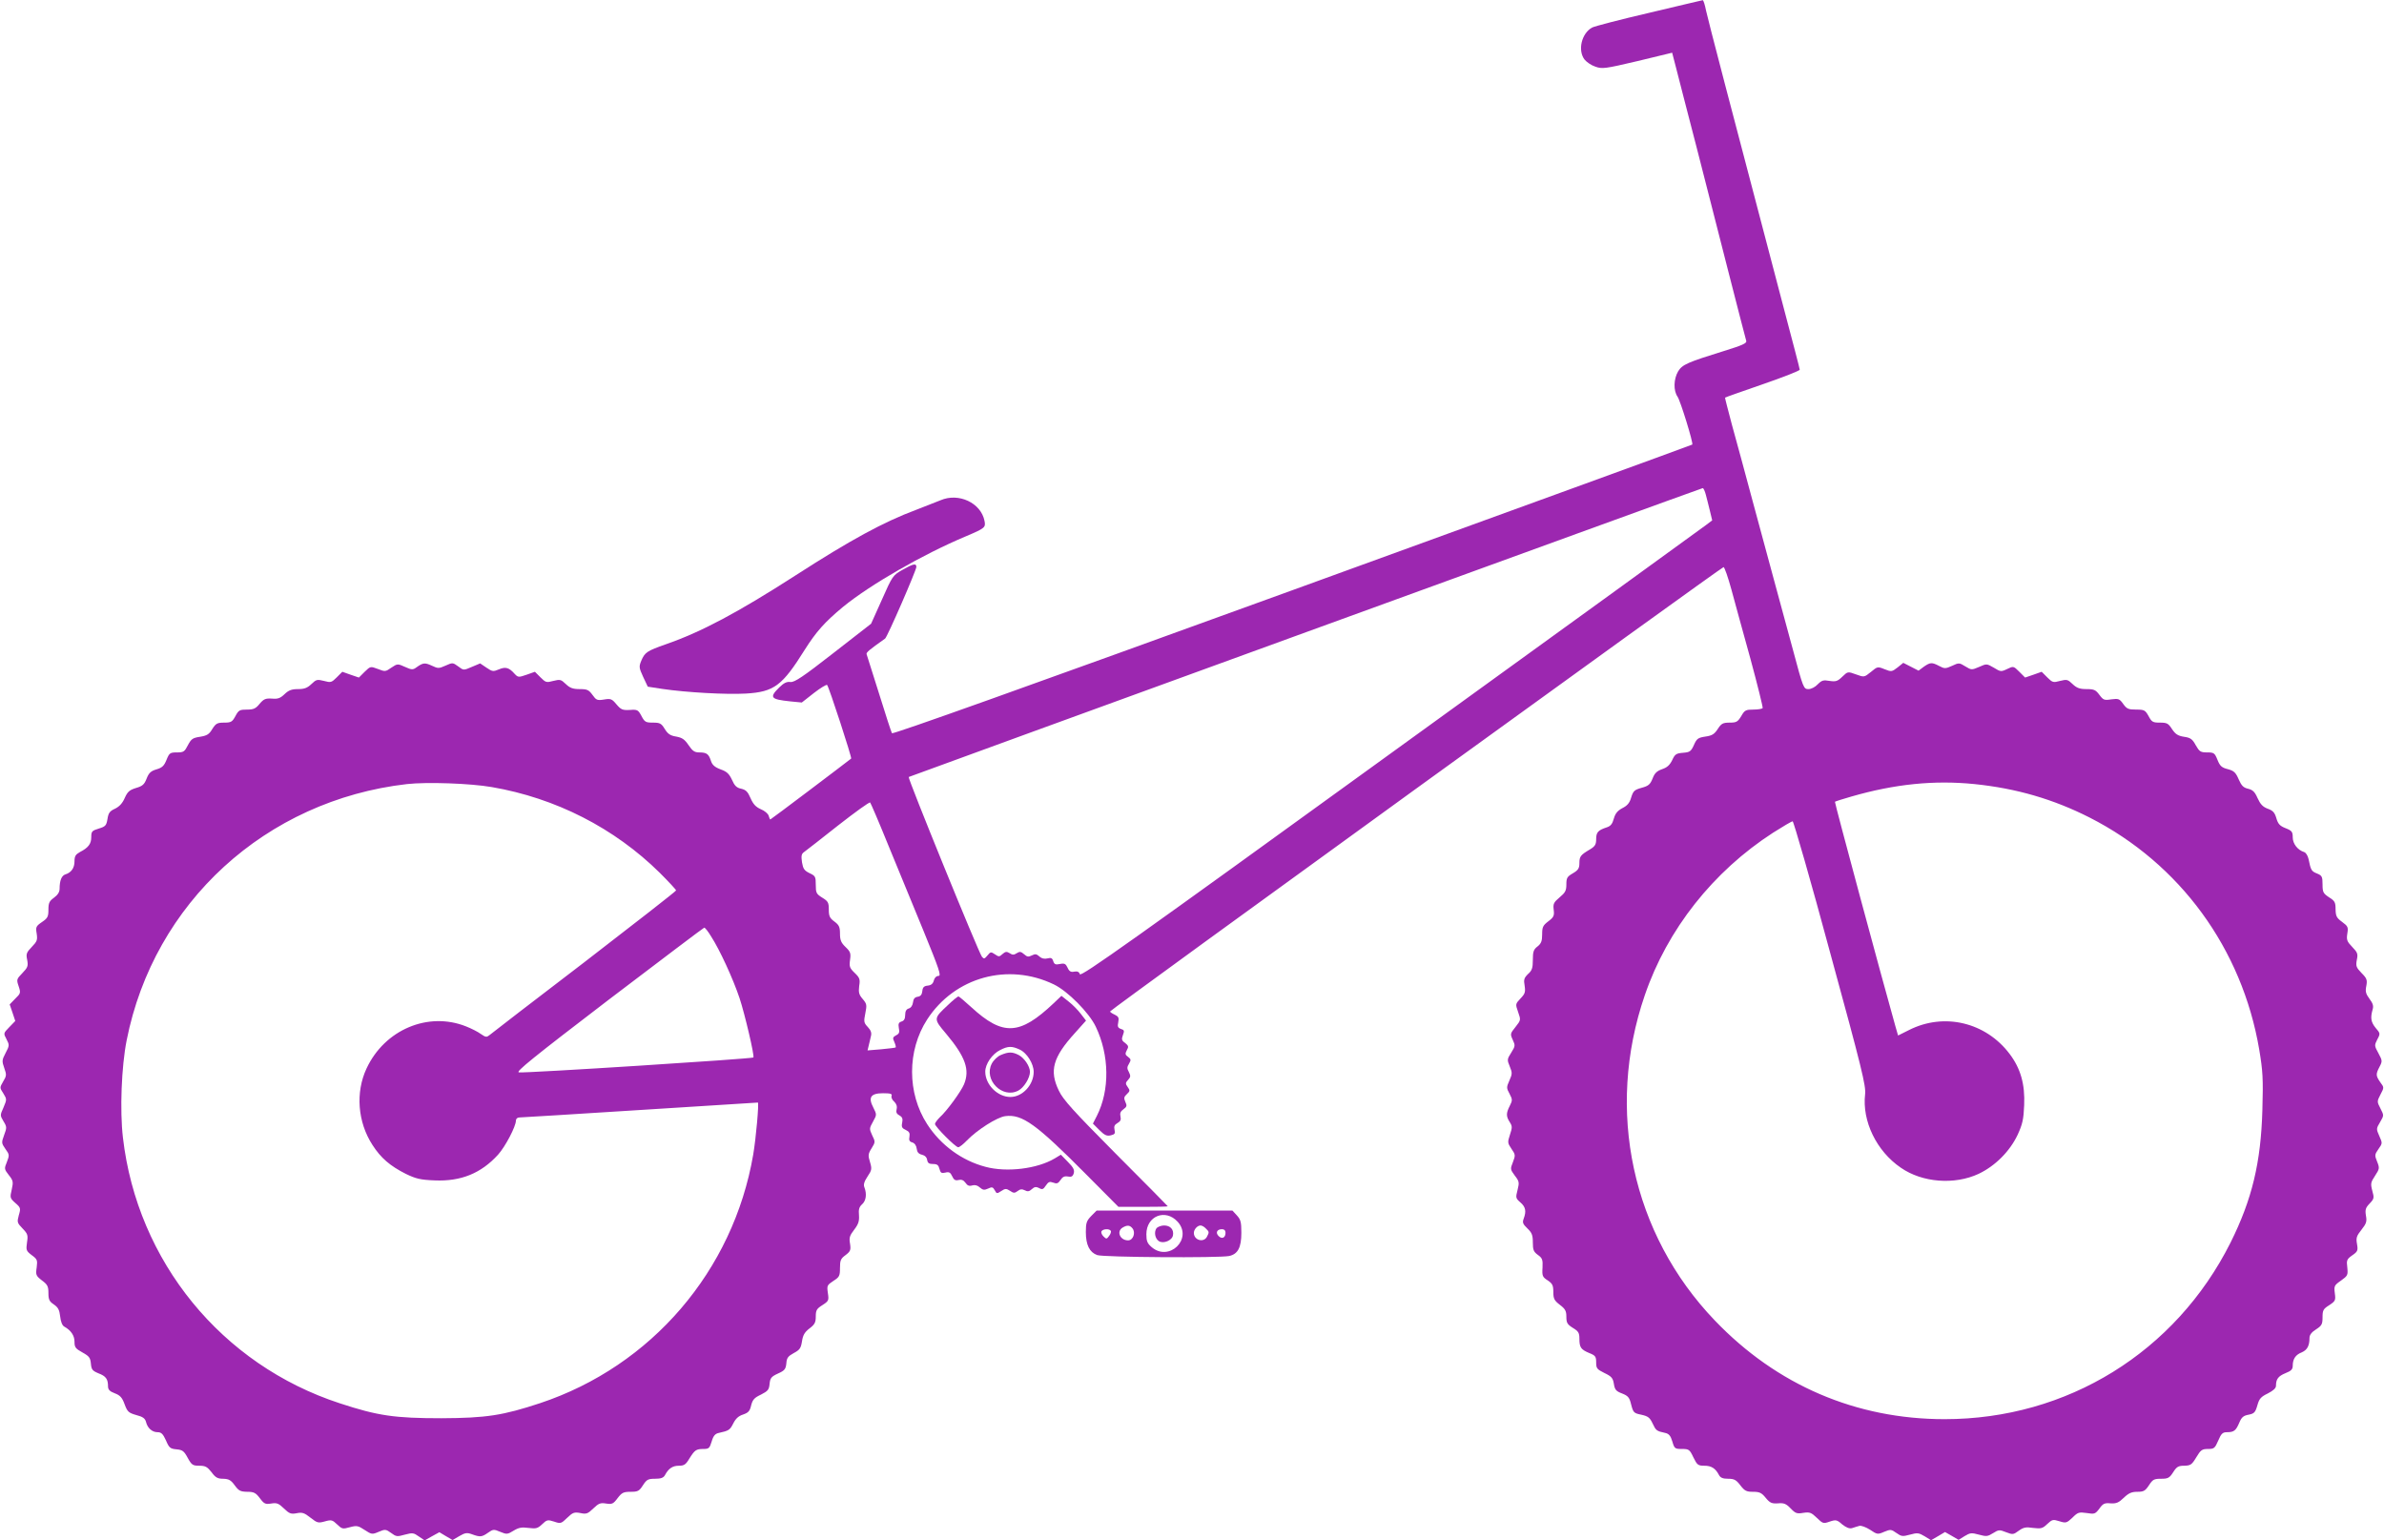 <?xml version="1.0" standalone="no"?>
<!DOCTYPE svg PUBLIC "-//W3C//DTD SVG 20010904//EN"
 "http://www.w3.org/TR/2001/REC-SVG-20010904/DTD/svg10.dtd">
<svg version="1.0" xmlns="http://www.w3.org/2000/svg"
 width="1280pt" height="827pt" viewBox="0 0 1280 827"
 preserveAspectRatio="xMidYMid meet">
<g transform="translate(0,827) scale(0.1,-0.1)"
fill="#9c27b0" stroke="none">
<path d="M8854 8201 c-155 -36 -293 -72 -306 -79 -56 -31 -78 -121 -41 -171
11 -14 37 -32 59 -39 36 -13 52 -11 226 30 l186 45 21 -81 c11 -45 61 -236
110 -426 48 -190 128 -498 175 -685 48 -187 89 -347 92 -356 3 -12 -21 -23
-118 -53 -199 -62 -225 -73 -248 -110 -24 -41 -26 -103 -3 -136 15 -21 86
-251 79 -257 -1 -2 -967 -353 -2147 -782 -1451 -527 -2146 -775 -2150 -768 -4
7 -35 102 -69 212 -35 110 -65 205 -67 212 -4 9 14 24 99 84 12 8 168 367 168
385 0 21 -17 17 -75 -16 -51 -29 -54 -33 -110 -160 l-58 -129 -203 -158 c-164
-128 -208 -157 -230 -155 -19 3 -36 -5 -60 -29 -55 -54 -47 -64 59 -75 l62 -6
65 51 c36 28 68 47 71 43 10 -11 134 -391 129 -395 -39 -31 -431 -327 -434
-327 -2 0 -6 9 -9 20 -3 11 -22 27 -42 35 -27 12 -41 27 -55 59 -15 35 -25 45
-50 51 -25 5 -36 16 -50 48 -15 32 -27 44 -61 56 -32 12 -45 24 -52 46 -12 37
-23 45 -63 45 -25 0 -36 8 -57 39 -21 31 -34 40 -66 46 -32 5 -45 14 -62 41
-18 30 -26 34 -63 34 -39 0 -45 3 -62 36 -18 33 -22 35 -63 32 -39 -2 -47 2
-71 30 -25 30 -31 32 -67 26 -37 -6 -42 -3 -62 25 -20 27 -28 31 -69 31 -36 0
-52 6 -74 27 -26 25 -31 26 -67 17 -37 -10 -41 -9 -69 19 l-30 30 -45 -16
c-43 -15 -46 -14 -64 5 -30 34 -49 39 -84 24 -31 -13 -36 -12 -67 9 l-34 23
-45 -19 c-44 -19 -44 -19 -73 3 -29 21 -30 21 -68 4 -36 -16 -40 -16 -74 0
-37 17 -47 16 -83 -10 -18 -13 -25 -13 -60 3 -40 18 -41 18 -74 -4 -31 -22
-34 -22 -72 -7 -40 15 -40 15 -71 -15 l-31 -31 -44 15 -45 16 -30 -30 c-28
-28 -32 -29 -69 -19 -36 9 -41 8 -67 -17 -22 -21 -38 -27 -72 -27 -34 0 -50
-6 -72 -27 -23 -22 -36 -27 -68 -24 -34 2 -44 -2 -66 -28 -21 -26 -33 -31 -68
-31 -39 0 -45 -3 -62 -35 -17 -31 -23 -35 -60 -35 -37 0 -45 -4 -64 -34 -17
-29 -29 -36 -66 -42 -39 -6 -47 -11 -65 -45 -18 -35 -23 -39 -59 -39 -37 0
-41 -3 -56 -40 -13 -32 -23 -42 -54 -51 -30 -9 -41 -19 -53 -50 -12 -31 -22
-40 -57 -50 -35 -11 -45 -20 -60 -53 -12 -28 -28 -46 -52 -58 -29 -13 -36 -23
-41 -56 -6 -35 -11 -40 -47 -51 -36 -11 -40 -15 -40 -46 0 -36 -16 -57 -61
-80 -23 -13 -29 -22 -29 -50 0 -35 -17 -60 -49 -70 -20 -6 -31 -33 -31 -77 0
-18 -10 -33 -30 -48 -25 -18 -30 -28 -30 -64 0 -38 -4 -46 -35 -67 -32 -22
-34 -27 -28 -62 5 -34 2 -42 -26 -71 -29 -30 -32 -38 -25 -70 6 -33 3 -41 -26
-71 -31 -32 -32 -35 -20 -70 12 -36 11 -39 -18 -67 l-30 -31 15 -44 15 -45
-32 -33 c-32 -33 -32 -33 -15 -65 16 -31 16 -34 -5 -74 -20 -38 -20 -44 -7
-81 13 -36 12 -42 -6 -72 -19 -33 -19 -33 1 -64 19 -31 19 -32 1 -75 -19 -42
-19 -43 0 -75 18 -29 18 -34 3 -74 -15 -41 -14 -43 7 -74 22 -30 22 -34 8 -70
-15 -36 -14 -39 10 -70 24 -30 25 -37 16 -78 -10 -43 -10 -46 19 -72 29 -25
30 -29 19 -66 -10 -37 -9 -41 20 -71 28 -29 30 -36 24 -75 -6 -41 -4 -46 25
-68 30 -22 32 -27 27 -66 -6 -40 -4 -45 28 -70 30 -22 35 -32 35 -68 0 -35 5
-45 29 -61 23 -16 30 -29 34 -64 3 -28 11 -49 22 -55 36 -20 55 -48 55 -81 0
-30 5 -37 43 -58 36 -20 42 -28 45 -60 3 -32 8 -38 41 -52 40 -15 51 -31 51
-70 0 -17 9 -27 36 -37 29 -11 40 -23 53 -59 15 -40 21 -46 63 -58 35 -9 47
-18 52 -37 8 -33 33 -55 62 -55 20 0 29 -9 45 -44 17 -40 23 -45 57 -48 32 -3
40 -9 60 -46 21 -38 27 -42 62 -42 33 0 43 -6 66 -35 21 -29 33 -35 63 -35 29
-1 41 -7 61 -35 22 -30 31 -34 67 -35 36 0 46 -5 68 -34 23 -31 30 -34 61 -29
30 5 40 1 68 -26 29 -28 38 -32 69 -26 30 6 41 2 74 -24 36 -28 41 -30 77 -20
35 10 41 8 66 -16 26 -25 30 -26 69 -15 37 10 44 8 79 -15 37 -24 40 -25 75
-10 35 15 39 14 67 -6 27 -20 32 -21 74 -9 41 11 47 10 75 -10 l31 -21 39 22
40 22 35 -21 36 -21 36 21 c31 18 41 20 68 10 44 -16 53 -15 86 8 27 19 31 20
66 5 34 -14 39 -14 71 6 28 17 44 20 81 15 40 -5 49 -3 73 20 25 24 30 25 64
14 35 -12 38 -11 70 20 30 29 38 32 71 26 32 -7 40 -4 70 25 28 27 38 31 68
26 32 -5 39 -2 62 29 23 30 32 34 70 34 39 0 46 4 66 35 20 31 28 35 65 35 31
0 45 5 53 19 19 36 41 51 75 51 28 0 37 6 56 38 29 46 36 52 76 52 29 0 33 4
44 40 9 31 19 42 38 46 55 12 60 16 78 51 13 26 28 40 53 48 28 10 36 18 43
49 8 31 17 41 53 58 37 19 43 26 46 57 3 31 8 39 45 56 36 16 42 24 45 55 2
29 9 38 40 55 32 17 38 26 44 63 5 33 14 49 40 69 28 21 34 32 34 64 0 34 5
42 35 61 34 22 36 25 30 65 -6 40 -4 43 29 65 33 21 36 27 36 70 0 41 4 50 30
69 26 20 29 27 24 61 -6 32 -2 44 22 75 23 30 28 46 26 78 -3 31 1 45 17 59
21 19 26 55 12 91 -6 14 -1 31 17 58 23 34 24 41 13 78 -11 35 -10 44 9 74 20
32 20 35 3 69 -16 35 -16 37 4 73 21 38 21 38 2 76 -29 55 -14 77 52 77 40 0
50 -3 46 -14 -3 -8 3 -22 14 -31 12 -12 17 -25 13 -41 -4 -16 0 -25 15 -33 16
-9 19 -18 15 -39 -5 -23 -1 -30 19 -39 19 -9 23 -17 20 -36 -4 -19 0 -27 15
-31 13 -4 22 -17 24 -34 2 -18 10 -28 28 -32 16 -4 26 -14 28 -28 3 -17 10
-22 32 -22 22 0 29 -6 34 -26 6 -22 11 -25 32 -20 19 5 27 1 36 -19 9 -20 17
-25 34 -21 16 4 27 0 38 -15 10 -15 20 -19 36 -14 14 4 28 1 41 -11 16 -14 24
-15 44 -6 21 10 26 9 36 -9 10 -19 12 -19 35 -4 21 14 27 14 47 1 19 -13 25
-13 41 -1 14 11 24 11 38 4 15 -8 24 -7 38 6 14 13 23 14 39 6 17 -10 23 -7
36 13 14 21 21 23 40 16 19 -7 26 -5 39 14 11 17 21 22 39 19 19 -4 27 0 32
17 5 17 -1 31 -31 61 l-38 39 -33 -20 c-94 -56 -258 -76 -372 -45 -126 33
-240 116 -313 229 -108 167 -108 395 0 562 148 228 435 307 681 188 74 -36
188 -151 224 -226 74 -154 76 -342 6 -480 l-21 -41 35 -35 c28 -28 40 -33 61
-28 22 5 25 11 20 30 -4 18 0 27 16 36 16 9 20 18 16 35 -4 17 0 28 16 39 18
13 20 19 10 40 -9 20 -7 27 8 41 17 16 18 20 5 38 -13 18 -13 23 2 39 14 15
14 22 4 42 -11 19 -10 27 1 45 11 19 11 24 -5 36 -16 11 -17 17 -7 36 11 19 9
24 -9 39 -19 13 -20 20 -12 42 9 23 7 28 -10 33 -17 6 -20 13 -15 36 5 25 1
31 -19 41 -14 6 -25 14 -25 17 1 9 3283 2386 3294 2386 5 0 24 -54 42 -120 18
-66 64 -235 103 -375 38 -140 67 -258 65 -262 -3 -4 -25 -8 -50 -8 -40 0 -47
-3 -65 -35 -19 -31 -26 -35 -62 -35 -37 0 -45 -5 -64 -34 -18 -28 -31 -36 -67
-41 -39 -6 -46 -11 -61 -45 -16 -35 -22 -39 -59 -42 -36 -3 -43 -7 -58 -40
-13 -26 -27 -39 -54 -48 -28 -10 -40 -21 -51 -50 -13 -32 -22 -40 -59 -50 -39
-11 -45 -17 -56 -52 -8 -29 -21 -44 -47 -57 -26 -14 -38 -28 -46 -56 -8 -29
-17 -41 -40 -48 -45 -15 -55 -26 -55 -63 0 -28 -6 -38 -32 -54 -51 -30 -58
-38 -58 -74 0 -28 -6 -38 -35 -55 -31 -18 -35 -25 -35 -60 0 -33 -6 -44 -36
-69 -32 -27 -36 -35 -32 -67 4 -32 0 -40 -29 -62 -29 -22 -33 -31 -33 -70 0
-36 -5 -49 -25 -65 -21 -16 -25 -28 -25 -72 0 -43 -4 -57 -26 -76 -21 -21 -24
-30 -18 -63 5 -34 2 -43 -22 -68 -28 -30 -28 -30 -13 -73 15 -43 15 -43 -14
-80 -29 -36 -29 -38 -15 -69 14 -30 14 -34 -8 -69 -22 -35 -23 -38 -8 -74 14
-34 14 -40 -2 -76 -16 -36 -16 -40 1 -71 16 -31 16 -35 1 -65 -20 -39 -20 -56
0 -87 14 -22 14 -29 1 -68 -13 -40 -13 -44 8 -75 22 -32 22 -35 8 -72 -15 -37
-14 -39 10 -72 24 -31 25 -37 15 -77 -11 -42 -10 -45 15 -67 28 -24 33 -47 18
-87 -8 -21 -5 -29 20 -53 24 -23 29 -36 29 -75 0 -40 4 -50 27 -67 24 -17 27
-26 25 -68 -3 -45 0 -51 28 -69 25 -17 30 -26 30 -62 0 -36 5 -46 35 -69 29
-22 35 -33 35 -64 0 -33 5 -41 35 -60 30 -18 35 -27 35 -58 0 -47 8 -58 53
-77 33 -13 37 -19 37 -50 0 -32 4 -37 44 -57 38 -18 46 -27 51 -58 5 -32 12
-40 44 -52 33 -13 40 -22 49 -60 11 -42 14 -46 54 -54 36 -8 46 -15 61 -47 18
-38 21 -41 68 -51 19 -4 29 -15 38 -46 11 -38 14 -40 52 -40 37 0 41 -3 61
-45 20 -41 25 -45 59 -45 38 0 60 -14 79 -51 8 -14 21 -19 49 -19 32 0 43 -6
65 -35 23 -30 33 -35 68 -35 35 0 46 -5 68 -32 23 -28 33 -32 66 -30 32 3 44
-2 68 -27 26 -27 34 -30 68 -24 35 5 43 2 73 -27 32 -31 35 -32 69 -20 33 11
39 10 67 -15 22 -17 38 -24 53 -20 11 4 29 9 39 12 10 3 36 -7 58 -21 37 -25
41 -26 75 -11 34 14 38 14 66 -6 27 -19 33 -20 73 -9 40 11 47 10 79 -9 l34
-21 38 22 37 22 37 -21 36 -21 32 20 c30 18 37 19 77 8 40 -11 47 -10 76 8 30
19 35 19 70 5 36 -14 39 -13 68 8 25 18 38 21 77 15 43 -5 51 -3 76 21 26 24
30 26 65 15 35 -11 39 -10 70 19 29 29 35 31 77 25 42 -7 46 -5 68 24 19 27
28 31 60 28 31 -2 44 4 71 30 26 25 42 32 72 32 35 0 43 5 63 35 20 31 27 35
65 35 37 0 45 4 65 35 19 30 28 35 60 35 33 1 40 5 64 45 24 40 31 45 63 45
33 0 37 4 55 45 16 38 24 45 47 45 38 0 48 9 66 51 12 29 22 38 50 43 30 6 36
12 47 50 10 36 19 46 56 64 29 15 44 28 44 41 0 36 12 52 51 68 31 12 39 21
39 40 0 36 15 59 49 72 29 13 41 35 41 78 0 15 12 31 35 45 31 20 35 28 35 65
0 38 4 45 36 65 33 22 35 26 30 64 -5 39 -3 43 33 68 36 26 38 29 34 70 -5 39
-3 45 27 66 29 20 31 26 25 61 -6 33 -2 43 24 76 26 33 30 44 24 76 -5 32 -2
42 20 65 24 25 25 30 14 69 -10 38 -8 45 15 80 24 37 25 41 11 76 -14 34 -13
38 7 67 22 31 22 32 5 70 -17 38 -17 40 4 75 21 36 21 36 2 73 -19 37 -19 38
0 75 20 38 20 38 -1 66 -24 35 -25 43 -4 83 16 30 15 34 -6 73 -22 40 -22 42
-6 74 17 31 16 33 -9 62 -25 31 -29 53 -16 99 6 19 1 33 -17 57 -20 27 -23 40
-17 69 6 32 3 41 -26 70 -28 29 -31 37 -25 70 7 32 4 40 -25 70 -28 29 -31 38
-26 71 6 35 3 40 -28 63 -30 22 -34 31 -35 67 0 38 -4 46 -35 65 -31 21 -35
27 -35 69 0 42 -3 48 -30 59 -30 12 -33 18 -45 77 -4 18 -14 35 -24 38 -35 11
-61 45 -61 79 0 30 -5 36 -38 49 -31 12 -41 23 -50 54 -9 31 -19 41 -47 51
-26 10 -39 24 -54 57 -15 34 -26 44 -51 50 -25 6 -35 16 -50 50 -16 37 -25 46
-58 55 -33 8 -43 17 -56 50 -15 37 -19 40 -55 40 -36 0 -42 4 -62 39 -18 33
-28 40 -63 45 -32 5 -46 14 -64 41 -20 31 -27 35 -65 35 -38 0 -44 3 -61 35
-18 32 -23 35 -67 35 -42 0 -50 4 -69 30 -20 28 -25 30 -64 25 -38 -6 -43 -4
-64 24 -20 27 -29 31 -69 31 -37 0 -53 6 -75 27 -26 25 -31 26 -67 17 -37 -10
-41 -9 -69 19 l-30 30 -45 -16 -44 -15 -31 31 c-31 31 -32 31 -65 15 -33 -16
-36 -15 -72 7 -38 22 -39 22 -79 4 -40 -17 -41 -17 -74 3 -32 20 -35 20 -71 3
-35 -16 -41 -16 -69 -1 -40 21 -48 20 -83 -4 l-28 -21 -41 21 -41 21 -31 -25
c-30 -23 -33 -24 -70 -9 -37 15 -38 14 -73 -15 -36 -29 -36 -29 -80 -13 -44
16 -44 16 -74 -13 -25 -24 -34 -27 -68 -22 -33 6 -42 3 -63 -18 -14 -15 -35
-26 -50 -26 -26 0 -28 3 -84 213 -32 116 -77 284 -101 372 -24 88 -76 279
-115 425 -39 146 -89 330 -111 409 -21 79 -38 145 -37 146 2 2 93 34 203 72
110 38 199 73 198 78 0 6 -38 150 -83 320 -298 1132 -409 1557 -420 1608 -6
31 -14 56 -18 56 -4 -1 -134 -31 -288 -68z m305 -2588 c6 -21 15 -60 22 -87
l12 -50 -33 -25 c-18 -14 -780 -566 -1694 -1227 -1386 -1004 -1662 -1200
-1668 -1185 -4 13 -14 17 -30 14 -18 -4 -27 1 -36 21 -10 21 -16 25 -41 20
-24 -5 -30 -2 -36 15 -5 17 -12 20 -31 15 -16 -4 -31 -1 -44 11 -15 13 -22 14
-40 5 -18 -9 -25 -8 -41 6 -17 15 -24 16 -40 6 -15 -10 -23 -10 -38 0 -16 10
-23 9 -39 -5 -16 -15 -20 -15 -40 -1 -21 14 -24 14 -40 -6 -16 -19 -19 -20
-30 -7 -17 21 -400 961 -393 965 13 6 4256 1551 4263 1551 4 1 12 -16 17 -36z
m-6519 -1569 c344 -59 659 -220 903 -461 48 -48 87 -90 87 -94 0 -4 -222 -177
-492 -385 -271 -207 -501 -384 -510 -392 -15 -12 -20 -12 -46 6 -16 12 -52 30
-80 41 -204 81 -437 -18 -534 -226 -60 -128 -48 -288 32 -411 45 -70 94 -112
179 -155 54 -26 78 -32 155 -35 141 -6 249 38 340 138 39 43 96 152 96 183 0
10 8 17 19 17 10 0 302 18 647 40 346 22 630 40 633 40 7 0 -10 -192 -25 -280
-107 -623 -546 -1135 -1144 -1334 -200 -66 -289 -80 -530 -81 -251 0 -341 13
-545 80 -635 207 -1088 762 -1165 1427 -17 145 -8 381 20 522 146 739 747
1289 1505 1376 108 12 339 4 455 -16z m7961 16 c225 -23 424 -81 619 -180 485
-247 818 -704 910 -1245 19 -114 22 -154 17 -325 -8 -282 -55 -479 -171 -712
-295 -588 -877 -948 -1535 -948 -476 0 -902 183 -1234 530 -445 464 -588 1129
-376 1746 121 354 367 665 689 873 52 33 99 61 105 61 5 0 97 -318 202 -708
170 -621 192 -713 187 -757 -17 -144 61 -306 192 -395 115 -80 288 -93 417
-33 89 42 168 121 210 210 26 57 32 83 35 159 5 112 -19 197 -78 275 -128 170
-352 224 -541 128 l-58 -29 -15 52 c-69 244 -327 1201 -324 1203 2 2 42 15 88
28 232 67 444 89 661 67z m-5833 -325 c50 -121 135 -329 190 -462 85 -208 97
-243 81 -243 -11 0 -21 -9 -25 -24 -4 -17 -14 -26 -32 -28 -21 -2 -28 -9 -30
-30 -2 -19 -10 -28 -25 -30 -15 -2 -23 -11 -25 -30 -2 -16 -11 -30 -23 -33
-13 -4 -19 -15 -19 -35 0 -20 -6 -31 -20 -35 -15 -5 -18 -12 -14 -35 5 -22 2
-31 -15 -39 -18 -10 -19 -15 -9 -36 6 -14 9 -27 7 -29 -2 -2 -37 -6 -78 -10
l-73 -6 6 25 c3 14 9 36 12 51 5 18 0 32 -17 50 -21 22 -22 29 -13 73 9 45 8
51 -14 77 -20 23 -23 35 -19 69 6 37 3 45 -24 71 -27 26 -30 34 -25 70 5 36 2
44 -24 69 -24 23 -30 37 -30 72 0 36 -5 46 -30 65 -25 18 -30 29 -30 64 0 38
-4 45 -35 64 -32 20 -35 26 -35 69 0 44 -2 48 -34 63 -28 14 -34 23 -40 58 -5
35 -3 45 11 55 10 7 92 71 183 143 91 71 168 127 172 123 3 -3 47 -105 96
-226z m-950 -493 c46 -71 117 -225 153 -332 28 -85 81 -310 74 -318 -6 -7
-1225 -85 -1259 -80 -20 2 78 81 482 390 279 212 510 387 513 387 4 1 21 -20
37 -47z"/>
<path d="M5050 5584 c-19 -8 -78 -31 -130 -51 -177 -66 -353 -162 -651 -354
-308 -198 -503 -302 -693 -368 -103 -36 -114 -44 -133 -89 -13 -31 -12 -38 10
-86 l25 -53 78 -12 c128 -19 342 -31 449 -25 151 9 195 42 315 234 62 98 107
149 207 232 146 119 427 281 658 378 104 44 108 48 101 83 -19 97 -139 153
-236 111z"/>
<path d="M5089 2873 c-78 -73 -78 -72 -8 -155 103 -123 127 -192 95 -270 -17
-40 -92 -143 -130 -177 -14 -14 -26 -30 -26 -36 0 -14 110 -125 125 -125 6 0
27 16 46 36 56 58 162 125 206 131 91 12 166 -42 433 -311 l175 -176 132 0
c73 0 133 1 133 3 0 1 -125 128 -279 282 -228 230 -283 290 -306 339 -52 107
-32 179 86 309 l60 67 -27 35 c-15 20 -44 50 -66 67 l-39 31 -42 -40 c-182
-172 -272 -177 -442 -21 -35 32 -66 58 -69 58 -4 0 -30 -21 -57 -47z m387
-239 c38 -18 74 -76 74 -119 0 -70 -60 -135 -125 -135 -69 0 -135 66 -135 136
0 41 37 95 80 116 43 22 63 22 106 2z"/>
<path d="M5373 2605 c-17 -7 -39 -28 -48 -46 -45 -86 56 -190 142 -145 30 15
63 68 63 101 0 29 -30 74 -60 90 -35 18 -55 18 -97 0z"/>
<path d="M5859 1741 c-25 -26 -29 -37 -29 -86 0 -70 20 -109 61 -124 35 -12
651 -16 708 -5 47 10 66 45 66 125 0 58 -4 71 -24 93 l-24 26 -365 0 -364 0
-29 -29z m464 -31 c83 -92 -46 -217 -140 -136 -23 20 -28 32 -28 69 0 98 102
139 168 67z m-243 -35 c19 -23 4 -65 -23 -65 -44 0 -64 49 -29 69 24 14 38 13
52 -4z m394 -1 c19 -18 19 -20 6 -45 -18 -33 -70 -18 -70 21 0 19 19 40 36 40
7 0 20 -7 28 -16z m-510 -13 c3 -4 -1 -17 -9 -27 -13 -18 -15 -18 -31 -2 -9 9
-13 21 -10 27 8 13 43 15 50 2z m616 -10 c0 -27 -19 -36 -37 -18 -18 18 -9 37
18 37 12 0 19 -7 19 -19z"/>
<path d="M6210 1676 c-15 -20 -9 -56 12 -70 25 -16 72 4 76 32 5 31 -15 52
-48 52 -15 0 -33 -7 -40 -14z"/>
</g>
</svg>
